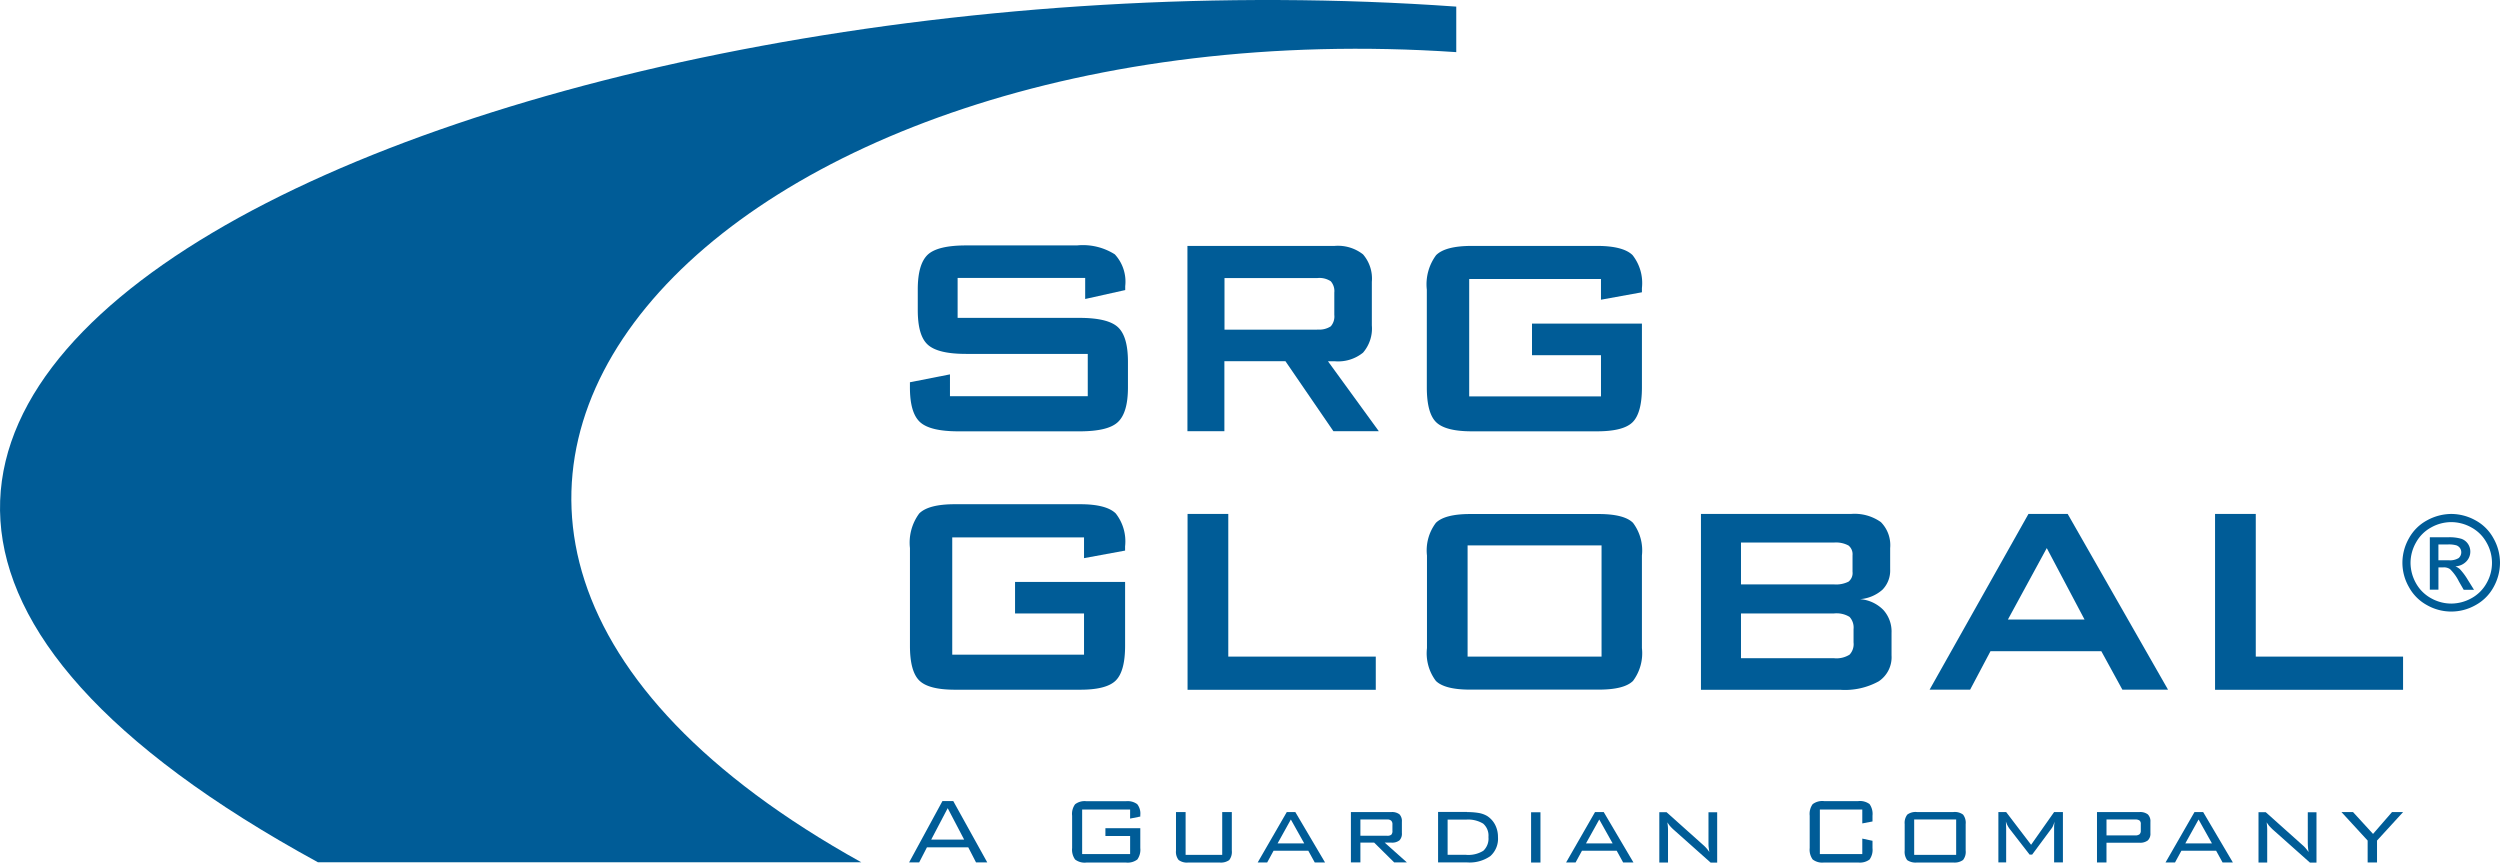 <svg id="logo-header" xmlns="http://www.w3.org/2000/svg" width="244.925" height="84.511" viewBox="0 0 244.925 84.511">
  <path id="Path_26" data-name="Path 26" d="M143.718,2.72V7.18h0C71.6,2.316,23.644,52.211,85.429,86.55H32.2C-52.184,40.466,51.74-3.836,143.718,2.72" transform="translate(-1.048 -2.072)" fill="#005c97"/>
  <path id="Path_27" data-name="Path 27" d="M84.3,72.795l1.614,3.082H82.683Zm-.516-.695L80.52,78.107h.986l.762-1.479h4.046l.762,1.479h1.1L84.846,72.1Z" transform="translate(8.546 6.382)" fill="#005c97"/>
  <path id="Path_28" data-name="Path 28" d="M100.452,72.928h-4.7v4.36h4.7V75.517H98.031v-.762h3.418V76.7a1.642,1.642,0,0,1-.291,1.121,1.565,1.565,0,0,1-1.11.3H96.171a1.528,1.528,0,0,1-1.11-.3A1.642,1.642,0,0,1,94.77,76.7V73.533a1.584,1.584,0,0,1,.291-1.121,1.528,1.528,0,0,1,1.11-.3h3.878a1.573,1.573,0,0,1,1.1.291,1.474,1.474,0,0,1,.3,1.065v.146l-1,.2Z" transform="translate(10.266 6.383)" fill="#005c97"/>
  <path id="Path_29" data-name="Path 29" d="M104.791,73.06v4.191h3.586V73.06h.941v3.777a1.3,1.3,0,0,1-.258.93,1.418,1.418,0,0,1-.953.235H105.06a1.352,1.352,0,0,1-.953-.247,1.286,1.286,0,0,1-.258-.919V73.06Z" transform="translate(11.363 6.498)" fill="#005c97"/>
  <path id="Path_30" data-name="Path 30" d="M114.24,73.788l1.311,2.342H112.94Zm-.4-.728L110.99,78h.93l.628-1.154h3.4L116.582,78h1.009l-2.914-4.942Z" transform="translate(12.225 6.498)" fill="#005c97"/>
  <path id="Path_31" data-name="Path 31" d="M122.681,73.788H120.07V75.38h2.611a.619.619,0,0,0,.415-.1.513.513,0,0,0,.112-.392v-.594a.5.5,0,0,0-.112-.381.526.526,0,0,0-.415-.123M119.14,78V73.06H123.1a1.183,1.183,0,0,1,.8.224.964.964,0,0,1,.235.728v1.1a.936.936,0,0,1-.235.717,1.163,1.163,0,0,1-.8.224h-.65l2.174,1.939h-1.244l-1.961-1.939H120.07v1.939h-.93Z" transform="translate(13.208 6.498)" fill="#005c97"/>
  <path id="Path_32" data-name="Path 32" d="M129.495,73.8h-1.8v3.452h1.8a2.776,2.776,0,0,0,1.7-.4,1.625,1.625,0,0,0,.5-1.345,1.553,1.553,0,0,0-.516-1.311,2.825,2.825,0,0,0-1.692-.392m.1-.74a6.8,6.8,0,0,1,1.177.09,2.455,2.455,0,0,1,.8.291,2.241,2.241,0,0,1,.785.863,2.6,2.6,0,0,1,.28,1.21,2.279,2.279,0,0,1-.751,1.86,3.546,3.546,0,0,1-2.286.616H126.76V73.05H129.6Z" transform="translate(14.128 6.496)" fill="#005c97"/>
  <rect id="Rectangle_9" data-name="Rectangle 9" width="0.919" height="4.92" transform="translate(150 79.58)" fill="#005c97"/>
  <path id="Path_33" data-name="Path 33" d="M141.2,73.788l1.311,2.342H139.9Zm-.415-.728L137.95,78h.93l.628-1.154h3.4L143.542,78h1.009l-2.914-4.942Z" transform="translate(15.479 6.498)" fill="#005c97"/>
  <path id="Path_34" data-name="Path 34" d="M146.885,74.056c.022.146.045.291.056.437s.011.291.011.448V78H146.1V73.07h.706l3.609,3.228a3.86,3.86,0,0,1,.3.3,3.751,3.751,0,0,1,.291.381c-.034-.146-.045-.3-.067-.448s-.022-.314-.022-.471V73.081h.852v4.931h-.639l-3.676-3.272a4.747,4.747,0,0,1-.336-.347c-.078-.112-.168-.224-.235-.336" transform="translate(16.463 6.499)" fill="#005c97"/>
  <path id="Path_35" data-name="Path 35" d="M164.4,72.929h-4.158v4.36H164.4V75.776l1,.213v.717a1.622,1.622,0,0,1-.291,1.121,1.588,1.588,0,0,1-1.11.291h-3.351a1.528,1.528,0,0,1-1.11-.3,1.641,1.641,0,0,1-.291-1.121V73.523a1.622,1.622,0,0,1,.291-1.121,1.565,1.565,0,0,1,1.11-.3h3.351a1.588,1.588,0,0,1,1.11.291,1.656,1.656,0,0,1,.291,1.132v.572l-1,.191Z" transform="translate(18.049 6.382)" fill="#005c97"/>
  <path id="Path_36" data-name="Path 36" d="M168.48,77.251h4.113V73.788H168.48Zm-.93-3.015a1.318,1.318,0,0,1,.258-.93,1.37,1.37,0,0,1,.953-.247h3.553a1.37,1.37,0,0,1,.953.247,1.3,1.3,0,0,1,.258.93v2.6a1.268,1.268,0,0,1-.258.919,1.41,1.41,0,0,1-.953.247H168.76a1.454,1.454,0,0,1-.964-.235,1.361,1.361,0,0,1-.247-.93Z" transform="translate(19.052 6.498)" fill="#005c97"/>
  <path id="Path_37" data-name="Path 37" d="M176.48,73.979c0,.067,0,.168.011.291,0,.2.011.336.011.392v3.329h-.762V73.06h.762l2.443,3.205L181.2,73.06h.863v4.931H181.2V74.674c0-.123,0-.235.011-.359a2.857,2.857,0,0,1,.045-.325c-.056.157-.112.291-.157.415a1.308,1.308,0,0,1-.157.269l-1.894,2.555H178.8L176.838,74.7a2.279,2.279,0,0,1-.359-.717" transform="translate(20.041 6.498)" fill="#005c97"/>
  <path id="Path_38" data-name="Path 38" d="M188.092,73.788h-2.8v1.558h2.8a.66.66,0,0,0,.437-.112.46.46,0,0,0,.123-.359v-.628a.424.424,0,0,0-.123-.359.693.693,0,0,0-.437-.1M184.36,78V73.06h4.158a1.231,1.231,0,0,1,.818.224.937.937,0,0,1,.258.74v1.1a.9.9,0,0,1-.258.717,1.252,1.252,0,0,1-.818.224H185.29V78Z" transform="translate(21.082 6.498)" fill="#005c97"/>
  <path id="Path_39" data-name="Path 39" d="M193.589,73.788l1.311,2.342h-2.611Zm-.4-.728L190.35,78h.93l.628-1.154h3.4L195.942,78h1.009l-2.914-4.942Z" transform="translate(21.805 6.498)" fill="#005c97"/>
  <path id="Path_40" data-name="Path 40" d="M199.276,74.056c.022.146.034.291.045.437s.011.291.011.448V78h-.852V73.07h.706l3.609,3.228a2.57,2.57,0,0,1,.3.3,3.751,3.751,0,0,1,.291.381c-.022-.146-.045-.3-.056-.448s-.022-.314-.022-.471V73.081h.852v4.931h-.639l-3.676-3.272c-.123-.123-.235-.235-.336-.347-.078-.112-.168-.224-.235-.336" transform="translate(22.786 6.499)" fill="#005c97"/>
  <path id="Path_41" data-name="Path 41" d="M210.684,73.06l-1.86,2.141-1.961-2.141H205.73l2.566,2.791V78h.919V75.851l2.555-2.791Z" transform="translate(23.662 6.498)" fill="#005c97"/>
  <path id="Path_42" data-name="Path 42" d="M117.581,31.762a2.07,2.07,0,0,0,1.311-.314,1.459,1.459,0,0,0,.347-1.121V28.143a1.447,1.447,0,0,0-.347-1.11,2,2,0,0,0-1.311-.314h-9.1v5.054h9.1Zm1.031,3.1,4.987,6.859H119.15l-4.7-6.859H108.47v6.859h-3.62V23.57h14.412a3.973,3.973,0,0,1,2.791.829,3.621,3.621,0,0,1,.863,2.69v4.259a3.627,3.627,0,0,1-.863,2.679,3.883,3.883,0,0,1-2.791.841h-.65Z" transform="translate(11.483 0.523)" fill="#005c97"/>
  <path id="Path_43" data-name="Path 43" d="M142.837,26.809H129.927v11.5h12.911V34.273h-6.758V31.18h10.77v6.254q0,2.488-.908,3.4c-.605.605-1.771.9-3.5.9H130.184c-1.726,0-2.891-.3-3.5-.9s-.908-1.737-.908-3.4V27.862a4.8,4.8,0,0,1,.908-3.385q.908-.908,3.5-.908h12.261c1.7,0,2.869.3,3.485.9a4.426,4.426,0,0,1,.919,3.228v.415l-4.012.728Z" transform="translate(14.01 0.523)" fill="#005c97"/>
  <path id="Path_44" data-name="Path 44" d="M97.771,26.713H85.263v3.911H97.177c1.872,0,3.127.3,3.788.908s.986,1.737.986,3.4v2.5c0,1.647-.325,2.779-.986,3.4s-1.916.908-3.788.908H85.364c-1.872,0-3.127-.3-3.788-.908s-.986-1.737-.986-3.4v-.5l3.923-.773V38.3h13.5V34.154H86.1c-1.86,0-3.1-.3-3.766-.908s-.975-1.737-.975-3.4V27.834q0-2.471.975-3.4.975-.908,3.766-.908H96.953a5.831,5.831,0,0,1,3.71.874,3.941,3.941,0,0,1,1.02,3.116V27.9l-3.923.874V26.713Z" transform="translate(8.555 0.518)" fill="#005c97"/>
  <path id="Path_45" data-name="Path 45" d="M97.646,49.4H84.735V60.887H97.646V56.853H90.888V53.76H101.67v6.254q0,2.488-.908,3.4t-3.5.908H85q-2.589,0-3.5-.908c-.605-.605-.908-1.726-.908-3.4V50.442a4.8,4.8,0,0,1,.908-3.385q.908-.908,3.5-.908H97.265c1.7,0,2.869.3,3.485.9a4.426,4.426,0,0,1,.919,3.228v.415l-4.023.74Z" transform="translate(8.556 3.249)" fill="#005c97"/>
  <path id="Path_46" data-name="Path 46" d="M104.86,64.225V47h3.99V60.975H123.3v3.25Z" transform="translate(11.485 3.352)" fill="#005c97"/>
  <path id="Path_47" data-name="Path 47" d="M129.769,60.974h13.124V50.081H129.769Zm-3.979-9.9a4.478,4.478,0,0,1,.874-3.205c.583-.572,1.7-.863,3.362-.863h12.586c1.659,0,2.791.291,3.362.863a4.5,4.5,0,0,1,.874,3.205v9.067a4.51,4.51,0,0,1-.874,3.216c-.583.572-1.7.852-3.362.852H130.026c-1.659,0-2.779-.28-3.362-.852a4.491,4.491,0,0,1-.874-3.216V51.078Z" transform="translate(14.011 3.353)" fill="#005c97"/>
  <path id="Path_48" data-name="Path 48" d="M162.763,56.75h-9.1v4.382h9.1a2.408,2.408,0,0,0,1.535-.347,1.5,1.5,0,0,0,.392-1.2v-1.3a1.539,1.539,0,0,0-.392-1.2,2.441,2.441,0,0,0-1.535-.336m0-6.948h-9.1v4.1h9.1a2.73,2.73,0,0,0,1.435-.269,1.072,1.072,0,0,0,.392-.964V51.046a1.1,1.1,0,0,0-.392-.953,2.612,2.612,0,0,0-1.435-.291M149.74,64.225V47h14.693a4.444,4.444,0,0,1,2.936.8,3.212,3.212,0,0,1,.908,2.544v2.1a2.669,2.669,0,0,1-.762,1.984,3.744,3.744,0,0,1-2.185.919,3.59,3.59,0,0,1,2.275,1.053,3.153,3.153,0,0,1,.807,2.253v2.2a2.838,2.838,0,0,1-1.255,2.544,6.857,6.857,0,0,1-3.788.829H149.74Z" transform="translate(16.902 3.352)" fill="#005c97"/>
  <path id="Path_49" data-name="Path 49" d="M177.4,57.344h7.509l-3.7-7Zm-7.677,6.881L179.414,47h3.844l9.829,17.214h-4.472l-2.062-3.766h-10.86L173.7,64.214H169.72Z" transform="translate(19.314 3.352)" fill="#005c97"/>
  <path id="Path_50" data-name="Path 50" d="M194.68,64.225V47h3.99V60.975H213.1v3.25Z" transform="translate(22.328 3.352)" fill="#005c97"/>
  <g id="Group_6" data-name="Group 6" transform="translate(235.365 50.352)">
    <path id="Path_51" data-name="Path 51" d="M215.845,47a4.891,4.891,0,0,1,2.354.616,4.373,4.373,0,0,1,1.782,1.771,4.868,4.868,0,0,1,.639,2.4,4.925,4.925,0,0,1-.628,2.376,4.414,4.414,0,0,1-1.771,1.771,4.811,4.811,0,0,1-4.752,0,4.415,4.415,0,0,1-1.771-1.771,4.786,4.786,0,0,1-.639-2.376,4.868,4.868,0,0,1,.639-2.4,4.4,4.4,0,0,1,1.793-1.771A4.986,4.986,0,0,1,215.845,47Zm0,.8a4.041,4.041,0,0,0-1.961.516,3.713,3.713,0,0,0-1.491,1.479,4.041,4.041,0,0,0-.538,1.995,4.107,4.107,0,0,0,.527,1.984,3.756,3.756,0,0,0,1.479,1.479,4.043,4.043,0,0,0,1.984.527,4.107,4.107,0,0,0,1.984-.527,3.757,3.757,0,0,0,1.479-1.479,3.983,3.983,0,0,0-.011-3.979,3.713,3.713,0,0,0-1.491-1.479A4.074,4.074,0,0,0,215.845,47.8Zm-2.1,6.635V49.286h1.771a4.109,4.109,0,0,1,1.311.146,1.287,1.287,0,0,1,.65.493,1.348,1.348,0,0,1,.235.751,1.372,1.372,0,0,1-.4.986,1.593,1.593,0,0,1-1.065.471,1.619,1.619,0,0,1,.437.269,6.058,6.058,0,0,1,.762,1.02l.628,1.009h-1.009l-.471-.818a4.415,4.415,0,0,0-.863-1.2,1.033,1.033,0,0,0-.661-.179h-.482v2.185h-.841Zm.829-2.9h1.009a1.623,1.623,0,0,0,.986-.213.746.746,0,0,0,.134-.975.752.752,0,0,0-.347-.269,2.657,2.657,0,0,0-.829-.09h-.941v1.547Z" transform="translate(-211.06 -47)" fill="#005c97"/>
  </g>
</svg>
